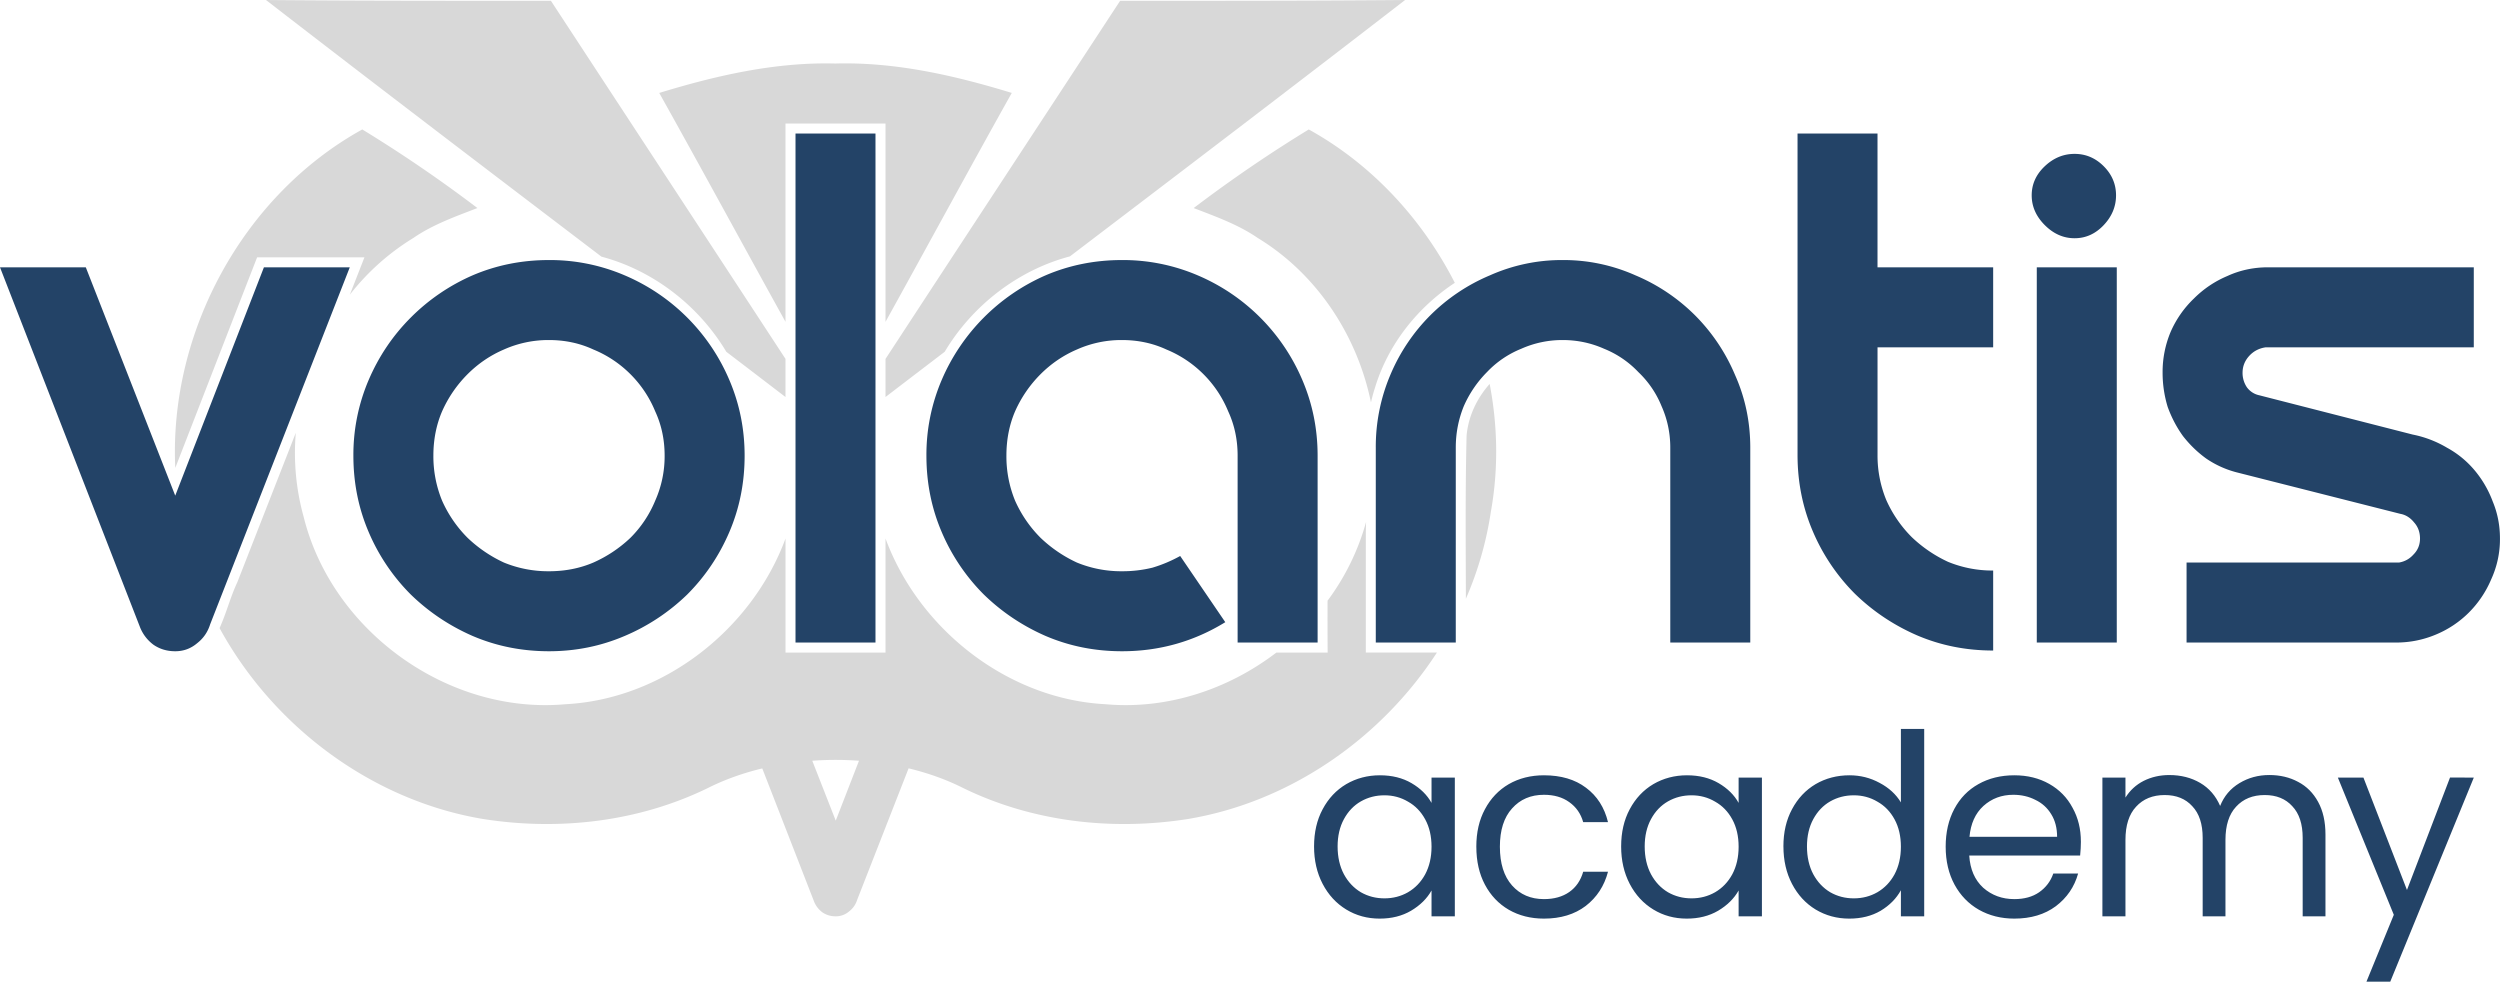 <svg viewBox="0 0 132.292 51.946" xmlns="http://www.w3.org/2000/svg">
    <path d="M14.074 0c5.894 4.558 11.824 9.069 17.754 13.582 2.745.728 5.153 2.6 6.607 5.034 1.045.797 2.089 1.595 3.131 2.393v-2.018C37.433 12.673 33.29 6.361 29.153.043 24.127.041 19.1.047 14.073 0zm60.279 0c-5.027.047-10.054.041-15.08.043-4.136 6.318-8.282 12.63-12.415 18.95v2.016c1.043-.799 2.088-1.597 3.133-2.395 1.457-2.444 3.876-4.32 6.626-5.047C62.54 9.06 68.465 4.553 74.353 0zm-30.14 3.362c-3.178-.086-6.31.633-9.328 1.556 2.25 4.022 4.446 8.077 6.681 12.11V6.536h5.292v10.495c2.235-4.034 4.43-8.09 6.682-12.114-3.02-.923-6.148-1.642-9.327-1.556zM19.17 6.85c-6.316 3.495-10.231 10.74-9.895 17.912 1.444-3.715 2.885-7.432 4.331-11.146h5.68l-.773 1.977a12.588 12.588 0 0 1 3.36-3c1.032-.712 2.249-1.143 3.39-1.584a73.17 73.17 0 0 0-6.093-4.16zm50.086 0a73.151 73.151 0 0 0-6.09 4.16c1.14.44 2.357.871 3.39 1.583 3.131 1.903 5.266 5.161 5.991 8.704.06-.266.131-.53.217-.792.694-2.286 2.245-4.235 4.22-5.539-1.723-3.376-4.39-6.27-7.728-8.116zm9.572 13.466c-.671.756-1.125 1.699-1.22 2.728-.073 2.877-.045 5.758-.038 8.638a18.241 18.241 0 0 0 1.32-4.593c.406-2.25.366-4.548-.062-6.773zm-63.176 2.59-3.093 7.904c-.367.778-.582 1.642-.94 2.427 2.836 5.198 8.04 9.112 13.934 10.1 4.014.634 8.215.158 11.887-1.628.892-.45 1.87-.8 2.897-1.047l2.751 7.07c.095.22.238.402.428.544.205.142.44.213.708.213.268 0 .505-.088.71-.262.205-.158.347-.363.426-.615l2.72-6.954c1.03.247 2.012.599 2.907 1.051 3.672 1.786 7.872 2.262 11.886 1.628 5.395-.905 10.212-4.26 13.165-8.807h-3.763V28.09c.006-.155.01-.31.013-.466a12.593 12.593 0 0 1-2.038 4.163c-.002.915-.002 1.83.005 2.745h-2.713c-2.554 1.952-5.78 3.024-9.028 2.734-5.195-.267-9.886-3.97-11.655-8.77v6.036h-5.292v-6.034c-1.77 4.8-6.459 8.5-11.653 8.768-6.212.554-12.341-3.872-13.842-9.904a12.63 12.63 0 0 1-.42-4.455zm27.331 17.35c.822-.06 1.65-.06 2.472 0l-1.23 3.17z"
          fill="#d8d8d8"/>
    <path style="line-height:1;-inkscape-font-specification:Arthaus-Bold;text-orientation:upright;white-space:pre"
          d="M61.94 24.087v26.936h4.232V24.087Zm53.024 0v17.007c0 1.437.27 2.785.808 4.042a10.462 10.462 0 0 0 2.232 3.31c.95.923 2.04 1.653 3.272 2.191 1.257.54 2.603.809 4.04.809v-4.233a6.18 6.18 0 0 1-2.387-.46 7.085 7.085 0 0 1-1.923-1.31 6.523 6.523 0 0 1-1.347-1.962 6.18 6.18 0 0 1-.462-2.387V35.4h6.119v-4.233h-6.12v-7.08zm14.66 1.078c-.59 0-1.114.217-1.576.653-.462.436-.693.95-.693 1.54 0 .59.231 1.115.693 1.577.462.462.987.694 1.577.694s1.104-.232 1.54-.694c.436-.462.653-.987.653-1.577s-.217-1.104-.653-1.54c-.436-.436-.95-.653-1.54-.653zm-80.728 5.618c-1.437 0-2.783.27-4.04.808a10.59 10.59 0 0 0-3.272 2.232c-.949.95-1.693 2.051-2.232 3.308a10.058 10.058 0 0 0-.808 4.003c0 1.437.27 2.783.808 4.04a10.462 10.462 0 0 0 2.232 3.31c.95.923 2.04 1.653 3.272 2.192 1.257.538 2.603.808 4.04.808 1.41 0 2.744-.27 4.001-.808a10.794 10.794 0 0 0 3.31-2.192c.949-.95 1.693-2.053 2.232-3.31.538-1.257.808-2.603.808-4.04 0-1.41-.27-2.746-.808-4.003a10.455 10.455 0 0 0-5.542-5.54 10.05 10.05 0 0 0-4.001-.808zm0 4.233c.846 0 1.628.167 2.346.5a5.98 5.98 0 0 1 1.963 1.307 5.984 5.984 0 0 1 1.309 1.963c.333.718.5 1.502.5 2.348a5.76 5.76 0 0 1-.5 2.385 5.986 5.986 0 0 1-1.31 1.963 6.91 6.91 0 0 1-1.962 1.309c-.718.307-1.5.46-2.346.46a6.173 6.173 0 0 1-2.385-.46 7.093 7.093 0 0 1-1.925-1.31 6.524 6.524 0 0 1-1.347-1.962 6.177 6.177 0 0 1-.462-2.385c0-.846.154-1.63.462-2.348a6.524 6.524 0 0 1 1.347-1.963c.565-.564 1.206-.999 1.925-1.307a5.762 5.762 0 0 1 2.385-.5zm30.32-4.233c-1.436 0-2.782.27-4.04.808a10.582 10.582 0 0 0-5.501 5.54 10.059 10.059 0 0 0-.808 4.003c0 1.437.27 2.783.808 4.04a10.463 10.463 0 0 0 2.232 3.31c.95.923 2.038 1.653 3.27 2.192 1.257.538 2.603.808 4.04.808 1.975 0 3.797-.512 5.465-1.538l-2.387-3.503a7.352 7.352 0 0 1-1.462.617 6.645 6.645 0 0 1-1.617.191 6.173 6.173 0 0 1-2.385-.46 7.093 7.093 0 0 1-1.924-1.31 6.524 6.524 0 0 1-1.347-1.962 6.17 6.17 0 0 1-.46-2.385c0-.846.152-1.63.46-2.348a6.524 6.524 0 0 1 1.347-1.963c.565-.564 1.206-.999 1.924-1.307a5.762 5.762 0 0 1 2.385-.5c.847 0 1.63.167 2.349.5a5.98 5.98 0 0 1 1.962 1.307 5.98 5.98 0 0 1 1.308 1.963c.333.718.5 1.502.5 2.348v9.89h4.233v-9.89c0-1.41-.27-2.746-.808-4.003a10.454 10.454 0 0 0-5.54-5.54 10.058 10.058 0 0 0-4.004-.808zm23.32 0a9.32 9.32 0 0 0-3.847.808 9.894 9.894 0 0 0-3.157 2.116 9.887 9.887 0 0 0-2.116 3.155 9.728 9.728 0 0 0-.77 3.848v10.313h4.233V40.71c0-.77.142-1.5.424-2.194a5.942 5.942 0 0 1 1.23-1.807 5.15 5.15 0 0 1 1.809-1.231 5.343 5.343 0 0 1 2.193-.462c.77 0 1.502.154 2.194.462a5.15 5.15 0 0 1 1.808 1.23c.539.514.95 1.116 1.232 1.808.308.693.461 1.425.461 2.194v10.313h4.233V40.71c0-1.36-.268-2.643-.807-3.848a9.892 9.892 0 0 0-2.117-3.155 9.887 9.887 0 0 0-3.155-2.116 9.328 9.328 0 0 0-3.849-.808zm-82.692.384 7.426 19.086c.154.36.385.654.693.885.334.231.718.346 1.154.346.437 0 .821-.14 1.155-.422.333-.257.563-.591.692-1.002l7.389-18.893H33.81L29.117 43.25l-4.733-12.083Zm107.78 0v19.856h4.233V31.167Zm12.236 0c-.77 0-1.487.155-2.154.462a5.522 5.522 0 0 0-1.77 1.193 5.477 5.477 0 0 0-1.232 1.77 5.474 5.474 0 0 0-.422 2.155c0 .616.09 1.218.269 1.808.205.564.475 1.078.808 1.54.36.462.77.859 1.231 1.192a5.137 5.137 0 0 0 1.617.732l8.656 2.194c.282.051.527.204.732.46.205.231.308.513.308.847 0 .333-.116.616-.346.846-.206.231-.462.373-.77.425H135.55v4.232h11.081a5.38 5.38 0 0 0 2.117-.424 5.388 5.388 0 0 0 1.732-1.154 5.522 5.522 0 0 0 1.192-1.77 5.085 5.085 0 0 0 .462-2.155c0-.693-.127-1.347-.384-1.963a5.6 5.6 0 0 0-.963-1.654 5.062 5.062 0 0 0-1.462-1.193 5.74 5.74 0 0 0-1.807-.692l-8.12-2.079a1.087 1.087 0 0 1-.655-.422 1.358 1.358 0 0 1-.23-.77c0-.334.115-.628.346-.885.231-.256.526-.411.885-.462h11.005v-4.233z"
          font-size="11.956" font-family="Arthaus-Bold" letter-spacing="0"
          fill="#234367" paint-order="markers fill stroke"
          transform="translate(-19.844 -17.022)"/>
    <path style="line-height:1;-inkscape-font-specification:Poppins;text-orientation:upright;white-space:pre"
          d="M89.38 61.813q0-1.125.455-1.97.456-.857 1.246-1.326.804-.469 1.782-.469.965 0 1.675.416.71.415 1.058 1.045v-1.34h1.233v7.342h-1.233v-1.367q-.361.643-1.085 1.072-.71.416-1.661.416-.978 0-1.769-.483-.79-.482-1.246-1.353-.455-.87-.455-1.983zm6.216.014q0-.831-.335-1.447-.335-.617-.91-.938-.563-.335-1.247-.335-.683 0-1.246.321-.562.322-.897.938-.335.616-.335 1.447 0 .844.335 1.474.335.616.897.951.563.322 1.246.322.684 0 1.246-.322.576-.335.911-.951.335-.63.335-1.46zm2.37 0q0-1.14.456-1.983.456-.858 1.26-1.327.817-.469 1.862-.469 1.353 0 2.224.657.884.656 1.166 1.822h-1.313q-.188-.67-.737-1.059-.536-.388-1.34-.388-1.045 0-1.688.723-.643.71-.643 2.024 0 1.326.643 2.05.643.723 1.688.723.804 0 1.34-.375t.737-1.072h1.313q-.295 1.125-1.18 1.809-.884.67-2.21.67-1.045 0-1.862-.47-.804-.468-1.26-1.326-.455-.857-.455-2.01zm7.664-.014q0-1.125.455-1.97.456-.857 1.246-1.326.804-.469 1.782-.469.965 0 1.675.416.71.415 1.058 1.045v-1.34h1.233v7.342h-1.233v-1.367q-.362.643-1.085 1.072-.71.416-1.661.416-.978 0-1.769-.483-.79-.482-1.246-1.353-.455-.87-.455-1.983zm6.216.014q0-.831-.335-1.447-.335-.617-.91-.938-.564-.335-1.247-.335-.683 0-1.246.321-.563.322-.897.938-.335.616-.335 1.447 0 .844.335 1.474.334.616.897.951.563.322 1.246.322t1.246-.322q.576-.335.911-.951.335-.63.335-1.46zm2.37-.014q0-1.125.456-1.97.456-.857 1.246-1.326.804-.469 1.796-.469.857 0 1.594.402.737.389 1.125 1.032v-3.886h1.233v9.915h-1.233v-1.38q-.361.656-1.071 1.085-.71.416-1.662.416-.978 0-1.782-.483-.79-.482-1.246-1.353-.455-.87-.455-1.983zm6.217.014q0-.831-.335-1.447-.335-.617-.91-.938-.563-.335-1.247-.335-.683 0-1.246.321-.562.322-.897.938-.335.616-.335 1.447 0 .844.335 1.474.335.616.897.951.563.322 1.246.322.684 0 1.246-.322.576-.335.911-.951.335-.63.335-1.46zm9.525-.268q0 .348-.04.736h-5.868q.067 1.086.737 1.702.683.603 1.648.603.79 0 1.313-.362.536-.375.75-.991h1.313q-.295 1.058-1.179 1.728-.884.657-2.197.657-1.045 0-1.876-.47-.817-.468-1.286-1.326-.47-.87-.47-2.01 0-1.138.456-1.996.456-.857 1.273-1.313.83-.469 1.903-.469 1.045 0 1.849.456.804.455 1.232 1.26.442.79.442 1.795zm-1.259-.255q0-.697-.308-1.192-.308-.51-.844-.764-.523-.268-1.166-.268-.924 0-1.58.59-.644.589-.738 1.634zm11.227-3.27q.857 0 1.527.363.67.348 1.058 1.058.389.71.389 1.728v4.328h-1.206v-4.153q0-1.099-.55-1.675-.535-.59-1.46-.59-.95 0-1.514.617-.562.603-.562 1.755v4.046h-1.206v-4.153q0-1.099-.55-1.675-.535-.59-1.46-.59-.951 0-1.514.617-.562.603-.562 1.755v4.046h-1.22v-7.342h1.22v1.058q.361-.576.964-.884.617-.308 1.353-.308.925 0 1.635.415.71.416 1.058 1.22.309-.778 1.019-1.206.71-.43 1.58-.43zm10.824.135-4.421 10.799h-1.26l1.448-3.537-2.961-7.262h1.353l2.304 5.949 2.278-5.95z"
          aria-label="academy" font-size="13.398" font-family="Poppins"
          letter-spacing="-.47" fill="#234367" paint-order="markers fill stroke"
          transform="translate(-19.844 -17.022)"/>
</svg>
